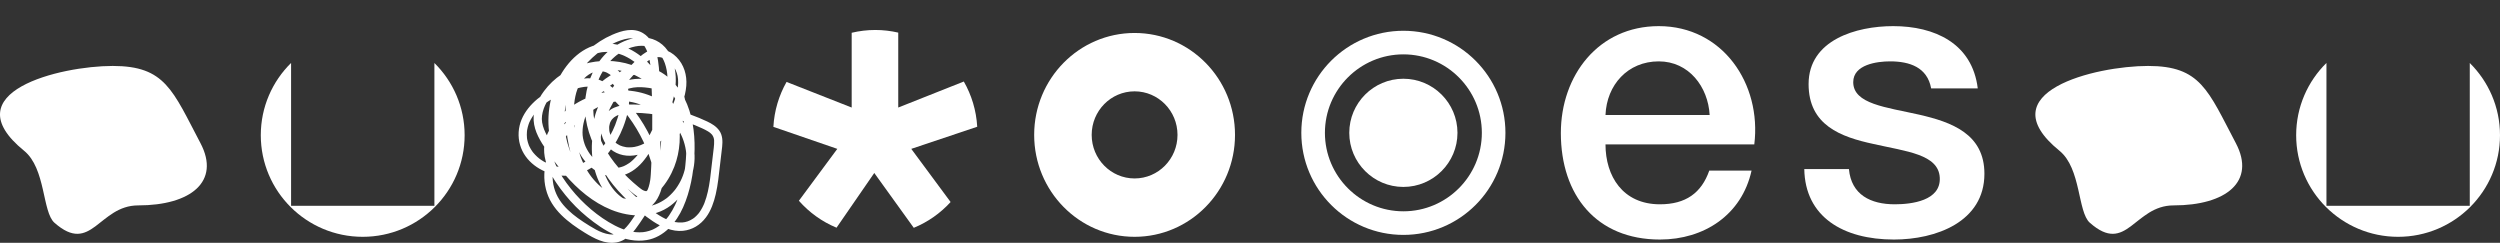 <svg xmlns="http://www.w3.org/2000/svg" width="834" height="81" viewBox="0 0 834 81" fill="none"><rect x="0" y="0" width="834" height="81" fill="#333333" stroke="none"/><path d="M535.594 48.167C535.594 58.749 541.342 68.154 553.751 68.154C562.372 68.154 567.597 64.366 570.212 56.919H584.318C581.054 71.681 568.513 79.91 553.751 79.91C532.589 79.91 520.7 65.151 520.7 44.378C520.7 25.176 533.241 8.717 553.36 8.717C574.652 8.717 587.716 27.919 585.234 48.167H535.594ZM570.341 38.37C569.819 28.965 563.417 20.473 553.36 20.473C543.04 20.473 535.985 28.311 535.594 38.37H570.341Z" fill="white"></path><path d="M616.802 56.398C617.585 65.019 624.117 68.154 632.084 68.154C637.704 68.154 647.5 66.978 647.109 59.271C646.715 51.433 635.873 50.52 625.031 48.038C614.058 45.685 603.345 41.768 603.345 28.05C603.345 13.288 619.284 8.717 631.562 8.717C645.41 8.717 657.951 14.465 659.779 29.487H644.234C642.929 22.431 637.05 20.472 630.517 20.472C626.208 20.472 618.238 21.517 618.238 27.396C618.238 34.712 629.212 35.757 640.185 38.239C651.027 40.722 662 44.64 662 57.964C662 74.033 645.802 79.91 631.824 79.91C614.841 79.91 602.171 72.335 601.909 56.398H616.802Z" fill="white"></path><path d="M468.169 10.266C449.366 10.266 434.121 25.511 434.121 44.314C434.121 63.117 449.366 78.363 468.169 78.363C486.972 78.363 502.212 63.117 502.212 44.314C502.212 25.511 486.972 10.266 468.169 10.266ZM468.172 70.492C453.735 70.492 441.993 58.751 441.993 44.314C441.993 29.878 453.735 18.136 468.172 18.136C482.603 18.136 494.344 29.878 494.344 44.314C494.344 58.751 482.603 70.492 468.172 70.492Z" fill="white"></path><path d="M486.214 44.313C486.214 54.268 478.109 62.361 468.166 62.361C458.212 62.361 450.118 54.268 450.118 44.313C450.118 34.359 458.212 26.266 468.166 26.266C478.109 26.266 486.214 34.359 486.214 44.313Z" fill="white"></path><path d="M46.114 68.519C32.962 68.519 30.499 85.196 18.171 74.314C14.062 70.687 15.31 56.203 8.028 50.288C-16.057 30.719 20.066 22 37.601 22C55.138 22 57.572 30.117 66.875 47.753C73.624 60.549 63.65 68.519 46.114 68.519Z" fill="white"></path><path d="M203.941 24.956C198.559 28.292 193.778 33.429 192.149 39.751C191.358 42.823 191.346 46.113 192.471 49.101C193.593 52.083 195.531 54.666 198.094 56.522C200.572 58.317 203.614 59.171 206.637 58.719C209.675 58.264 212.346 56.37 214.33 54.064C216.379 51.683 217.888 48.898 219.288 46.091C221.019 42.623 222.709 39.102 223.91 35.402C225.073 31.816 225.762 27.961 225.298 24.186C224.877 20.763 223.639 17.171 220.951 14.894C215.594 10.354 207.764 12.839 203.01 17.045C198.609 20.938 196.074 26.669 195.332 32.472C194.522 38.809 196.243 45.198 199.307 50.706C200.93 53.623 202.942 56.324 205.171 58.79C206.273 60.008 207.436 61.171 208.647 62.277C209.912 63.433 211.224 64.635 212.654 65.577C213.968 66.443 215.678 66.902 217.191 66.302C218.399 65.823 219.325 64.884 219.899 63.709C221.07 61.31 221.182 58.375 220.576 55.8C219.005 49.129 215.959 42.744 211.871 37.291C209.796 34.523 207.481 31.895 204.849 29.659C203.426 28.449 201.906 27.4 200.159 26.735C198.288 26.024 196.281 25.984 194.324 26.262C191.08 26.724 187.858 27.936 184.926 29.394C182.264 30.717 179.722 32.416 177.621 34.55C175.62 36.583 173.988 39.103 173.336 41.926C172.677 44.779 172.986 47.756 174.279 50.377C176.749 55.382 182.364 58.319 187.724 58.609C193.777 58.936 199.411 55.416 203.125 50.777C205.143 48.257 206.704 45.446 207.88 42.43C209.2 39.046 210.146 35.26 209.825 31.6C209.517 28.093 208.029 24.849 205.232 22.695C202.523 20.609 199.02 20.441 196 21.91C192.887 23.425 190.778 26.423 189.729 29.689C188.609 33.177 188.581 36.989 188.754 40.618C189.101 47.891 190.862 55.261 195.406 61.049C197.365 63.544 199.848 65.694 202.65 67.153C205.567 68.672 208.971 69.602 212.257 69.143C213.996 68.901 215.657 68.177 216.905 66.9C218.017 65.761 218.732 64.284 219.166 62.756C219.6 61.227 219.769 59.619 219.873 58.036C220.004 56.057 220.08 54.073 220.152 52.091C220.455 43.861 220.431 35.62 220.079 27.393C219.942 24.195 219.859 20.941 219.007 17.837C218.276 15.178 216.924 12.497 214.505 11.05C211.234 9.093 207.422 10.218 204.179 11.624C201.377 12.84 198.799 14.523 196.483 16.529C191.861 20.534 188.384 25.953 186.669 31.872C184.918 37.919 185.172 44.454 187.234 50.389C189.335 56.434 193.134 61.778 198.205 65.61C200.873 67.626 204 69.32 207.324 69.818C209.11 70.085 210.96 70.061 212.682 69.449C214.409 68.835 215.895 67.743 217.137 66.39C219.427 63.895 221.271 60.822 222.629 57.714C223.995 54.59 224.936 51.253 225.001 47.816C225.062 44.531 224.245 41.17 222.419 38.431C220.756 35.937 218.386 33.972 215.684 32.737C212.927 31.477 209.905 30.843 206.878 30.953C203.67 31.07 200.546 32.023 197.705 33.517C191.923 36.556 187.159 41.921 184.307 47.82C182.772 50.996 181.729 54.443 181.591 57.995C181.458 61.442 182.3 64.89 184.109 67.82C185.871 70.675 188.353 72.945 191.017 74.913C192.327 75.881 193.692 76.77 195.075 77.627C196.673 78.616 198.308 79.541 200.066 80.209C201.848 80.888 203.749 81.19 205.638 80.875C207.408 80.581 208.984 79.603 210.274 78.37C211.532 77.168 212.542 75.71 213.526 74.278C214.547 72.793 215.522 71.276 216.45 69.73C220.192 63.498 223.184 56.784 225.348 49.823C226.422 46.371 227.289 42.852 227.939 39.292C228.266 37.499 228.732 35.573 228.579 33.742C228.417 31.808 227.529 30.222 225.928 29.151C224.625 28.279 223.053 27.877 221.551 27.524C219.58 27.061 217.602 26.631 215.588 26.408C212.238 26.036 208.801 26.47 205.87 28.241C201.054 31.151 198.43 36.676 197.774 42.167C197.024 48.445 199.401 54.575 202.985 59.6C204.968 62.379 207.275 64.893 209.753 67.222C212.273 69.591 214.924 71.922 217.81 73.821C220.731 75.742 224.255 77.353 227.817 77.001C230.966 76.691 233.609 75.057 235.505 72.523C237.183 70.281 238.138 67.51 238.769 64.794C239.521 61.558 239.817 58.228 240.207 54.932C240.443 52.931 240.702 50.931 240.913 48.927C241.104 47.115 241.058 45.128 239.968 43.588C238.949 42.15 237.47 41.264 235.915 40.529C234.156 39.697 232.356 38.947 230.527 38.289C226.976 37.013 223.303 36.089 219.576 35.535C217.65 35.249 215.715 35.042 213.77 34.942C212.075 34.855 210.355 34.798 208.664 34.986C207.001 35.17 205.332 35.545 203.89 36.445C202.53 37.294 201.51 38.512 200.93 40.019C199.944 42.586 200.539 45.716 202.054 47.946C203.9 50.664 206.98 52.026 210.201 51.959C213.657 51.888 216.904 50.352 219.449 48.033C222.007 45.702 223.852 42.653 225.384 39.563C227.091 36.118 228.644 32.48 228.948 28.593C229.224 25.068 228.195 21.571 225.692 19.049C223.396 16.736 219.994 15.509 216.869 16.753C215.14 17.442 213.712 18.643 212.384 19.936C211.155 21.133 209.967 22.375 208.825 23.656C206.505 26.261 204.361 29.056 202.569 32.062C199.15 37.8 197.052 44.413 197.487 51.168C197.898 57.55 200.493 64.193 205.721 68.054C208.268 69.935 211.791 71.15 214.896 70.082C218.103 68.98 219.824 65.996 220.711 62.852C221.146 61.312 221.412 59.728 221.7 58.154C222.045 56.268 222.376 54.379 222.66 52.482C223.236 48.649 223.655 44.776 223.578 40.893C223.503 37.091 222.963 33.245 221.684 29.659C220.635 26.718 219.008 24.034 216.947 21.712C213.074 17.348 207.297 14.078 201.364 14.563C194.547 15.122 189.315 20.405 186.304 26.308C183.15 32.491 182.16 39.733 183.586 46.547C184.898 52.817 188.396 58.616 193.177 62.783C195.665 64.953 198.459 66.688 201.51 67.912C205.023 69.322 208.988 69.862 212.618 68.568C218.419 66.5 222.726 61.314 224.941 55.638C226.949 50.489 227.27 44.67 226.07 39.285C224.876 33.933 222.02 28.879 217.73 25.48C213.428 22.073 208.061 20.37 202.626 20.317C197.295 20.266 191.858 21.773 187.396 24.763C185.118 26.29 183.129 28.171 181.486 30.383C179.426 33.157 177.794 36.646 178.025 40.198C178.27 43.952 180.318 47.171 182.362 50.183C184.243 52.954 186.241 55.653 188.422 58.188C192.708 63.172 197.819 67.523 203.923 69.991C210.301 72.57 218.06 72.877 223.78 68.542C228.571 64.912 231.51 59.061 231.708 53.001C231.909 46.81 228.946 40.829 224.503 36.702C219.685 32.226 213.325 29.945 206.81 30.156C199.969 30.378 193.127 33.083 187.939 37.616C185.437 39.801 183.325 42.543 182.21 45.721C180.985 49.213 181.457 52.822 182.898 56.161C184.303 59.413 186.441 62.391 188.653 65.121C190.806 67.778 193.227 70.211 195.866 72.369C201.345 76.852 208.404 81.329 215.753 80.084C221.53 79.105 225.597 74.31 227.895 69.137C230.281 63.765 231.341 57.825 231.645 51.967C231.945 46.205 231.417 40.178 229.225 34.806C227.095 29.588 223.217 24.718 217.803 22.842C213.216 21.253 207.01 21.932 204.563 26.743C204.221 27.415 204.392 28.263 205.058 28.659C205.676 29.026 206.603 28.831 206.946 28.157C207.075 27.903 207.214 27.656 207.372 27.42C207.415 27.355 207.62 27.079 207.541 27.177C207.434 27.312 207.591 27.121 207.618 27.091C207.669 27.033 207.719 26.973 207.771 26.916C207.954 26.716 208.149 26.533 208.352 26.354C208.603 26.133 208.281 26.387 208.477 26.252C208.619 26.154 208.758 26.054 208.905 25.963C209.133 25.82 209.368 25.69 209.611 25.573C209.676 25.54 210.036 25.392 209.758 25.501C209.903 25.443 210.049 25.387 210.197 25.336C210.743 25.149 211.306 25.018 211.876 24.931C212.038 24.907 211.829 24.938 211.81 24.94C211.891 24.931 211.972 24.922 212.052 24.914C212.195 24.9 212.338 24.889 212.48 24.881C212.79 24.862 213.099 24.857 213.409 24.863C213.701 24.869 213.993 24.885 214.285 24.912C214.431 24.925 214.577 24.942 214.723 24.959C214.943 24.986 214.513 24.925 214.732 24.962C214.836 24.98 214.94 24.995 215.044 25.014C215.648 25.122 216.245 25.272 216.829 25.462C217.11 25.554 217.387 25.656 217.662 25.764C217.721 25.787 217.779 25.811 217.837 25.836C217.785 25.814 217.611 25.731 217.854 25.846C218.005 25.917 218.158 25.986 218.307 26.062C218.859 26.338 219.384 26.661 219.893 27.011C220.15 27.187 220.402 27.371 220.651 27.56C220.777 27.655 220.657 27.562 220.634 27.544C220.704 27.599 220.772 27.655 220.841 27.71C220.977 27.821 221.112 27.935 221.245 28.049C222.215 28.886 223.095 29.825 223.883 30.839C223.981 30.964 223.88 30.834 223.864 30.813C223.916 30.882 223.967 30.952 224.019 31.022C224.108 31.144 224.195 31.267 224.282 31.392C224.468 31.658 224.647 31.929 224.821 32.205C225.157 32.738 225.471 33.287 225.762 33.848C226.055 34.414 226.325 34.992 226.575 35.578C226.482 35.361 226.639 35.737 226.663 35.797C226.721 35.941 226.777 36.086 226.832 36.232C226.958 36.566 227.078 36.903 227.192 37.241C227.61 38.489 227.943 39.766 228.205 41.056C228.338 41.712 228.453 42.373 228.55 43.036C228.574 43.197 228.597 43.358 228.619 43.52C228.586 43.273 228.641 43.706 228.649 43.772C228.69 44.12 228.727 44.469 228.76 44.819C229.018 47.569 229.015 50.343 228.816 53.098C228.766 53.777 228.705 54.456 228.632 55.133C228.597 55.458 228.56 55.783 228.519 56.107C228.508 56.2 228.496 56.292 228.484 56.384C228.492 56.322 228.518 56.14 228.478 56.426C228.453 56.609 228.427 56.793 228.401 56.976C228.209 58.289 227.976 59.596 227.686 60.89C227.39 62.21 227.037 63.516 226.618 64.801C226.4 65.466 226.165 66.125 225.909 66.776C225.849 66.927 225.789 67.078 225.727 67.228C225.666 67.378 225.721 67.242 225.733 67.215C225.696 67.3 225.66 67.385 225.624 67.47C225.486 67.787 225.343 68.101 225.195 68.413C224.634 69.593 223.992 70.737 223.249 71.81C223.162 71.937 223.073 72.063 222.982 72.187C222.931 72.258 222.878 72.329 222.826 72.399C222.842 72.378 222.94 72.251 222.844 72.377C222.644 72.635 222.439 72.887 222.226 73.133C221.806 73.62 221.36 74.083 220.886 74.515C220.667 74.715 220.441 74.906 220.212 75.093C220.202 75.101 220.037 75.229 220.153 75.14C220.28 75.043 220.069 75.202 220.041 75.222C219.905 75.321 219.768 75.42 219.629 75.515C219.124 75.861 218.596 76.171 218.048 76.44C217.915 76.506 217.78 76.567 217.644 76.629C217.444 76.721 217.827 76.557 217.621 76.639C217.562 76.663 217.503 76.687 217.443 76.711C217.141 76.829 216.836 76.935 216.526 77.029C215.86 77.231 215.156 77.386 214.534 77.448C211.263 77.77 208.067 76.758 205.147 75.256C202.291 73.787 199.586 71.894 197.183 69.862C194.726 67.784 192.467 65.465 190.449 62.948C188.501 60.52 186.538 57.706 185.281 54.747C184.055 51.859 183.895 49 185.002 46.109C185.089 45.883 185.045 45.985 185.123 45.811C185.196 45.648 185.27 45.486 185.348 45.326C185.516 44.981 185.696 44.642 185.889 44.311C186.221 43.738 186.708 43.013 187.023 42.605C187.97 41.383 189.069 40.281 190.247 39.29C194.829 35.44 201.085 33.088 207.052 32.95C210.111 32.88 212.968 33.325 215.863 34.451C216.02 34.512 216.176 34.575 216.331 34.639C216.553 34.731 216.18 34.572 216.399 34.668C216.465 34.697 216.531 34.726 216.597 34.756C216.926 34.904 217.251 35.06 217.573 35.224C218.195 35.54 218.803 35.886 219.394 36.258C220.658 37.055 221.541 37.737 222.605 38.731C224.675 40.667 226.2 42.718 227.401 45.348C227.565 45.707 227.611 45.818 227.71 46.073C227.841 46.408 227.963 46.747 228.075 47.089C228.292 47.752 228.475 48.427 228.619 49.111C228.689 49.442 228.75 49.776 228.802 50.11C228.817 50.204 228.831 50.298 228.844 50.392C228.84 50.363 228.819 50.198 228.838 50.365C228.86 50.549 228.879 50.733 228.894 50.918C228.953 51.61 228.971 52.306 228.948 53.001C228.867 55.477 228.159 58.169 227.038 60.377C226.735 60.974 226.401 61.555 226.038 62.116C225.864 62.387 225.682 62.652 225.494 62.913C225.457 62.964 225.22 63.281 225.339 63.126C225.228 63.271 225.113 63.414 224.997 63.555C224.577 64.066 224.129 64.554 223.654 65.014C223.426 65.235 223.192 65.45 222.952 65.658C222.832 65.762 222.711 65.864 222.588 65.965C222.518 66.022 222.448 66.08 222.377 66.135C222.492 66.045 222.394 66.121 222.333 66.165C219.922 67.928 217.452 68.878 214.419 69.064C211.093 69.267 207.818 68.559 204.728 67.32C204.166 67.094 203.543 66.811 202.89 66.485C202.227 66.155 201.577 65.8 200.939 65.422C199.678 64.677 198.368 63.777 197.27 62.921C194.956 61.12 192.721 58.894 190.737 56.628C188.704 54.306 186.984 52.021 185.235 49.486C183.406 46.835 181.402 44.072 180.856 40.849C180.602 39.356 180.854 37.771 181.381 36.266C181.869 34.869 182.661 33.501 183.533 32.26C183.619 32.139 183.706 32.019 183.793 31.899C183.814 31.87 183.973 31.658 183.876 31.786C183.787 31.903 183.915 31.736 183.922 31.726C184.119 31.478 184.317 31.231 184.522 30.991C184.918 30.527 185.333 30.08 185.766 29.653C186.213 29.211 186.679 28.789 187.161 28.388C187.273 28.295 187.387 28.203 187.501 28.111C187.624 28.012 187.487 28.12 187.468 28.135C187.534 28.084 187.6 28.033 187.667 27.983C187.916 27.793 188.17 27.608 188.427 27.429C189.44 26.722 190.508 26.097 191.616 25.555C191.879 25.426 192.145 25.301 192.413 25.182C192.484 25.15 192.758 25.033 192.545 25.122C192.719 25.049 192.894 24.978 193.069 24.908C193.636 24.683 194.21 24.479 194.79 24.295C195.954 23.927 197.143 23.64 198.345 23.437C198.491 23.412 198.636 23.389 198.781 23.367C198.863 23.355 199.24 23.304 198.978 23.337C199.311 23.295 199.646 23.257 199.981 23.227C200.588 23.171 201.198 23.136 201.807 23.123C203.023 23.097 204.241 23.154 205.449 23.301C205.532 23.311 205.906 23.364 205.642 23.325C205.787 23.346 205.932 23.368 206.076 23.391C206.386 23.441 206.694 23.497 207.001 23.559C207.615 23.683 208.224 23.83 208.826 24.001C209.407 24.166 209.982 24.354 210.548 24.564C210.822 24.666 211.092 24.774 211.362 24.884C211.51 24.945 211.342 24.874 211.32 24.865C211.397 24.898 211.473 24.932 211.549 24.966C211.701 25.034 211.853 25.103 212.003 25.174C213.098 25.693 214.152 26.302 215.145 27C215.386 27.17 215.623 27.345 215.858 27.524C216.072 27.686 215.922 27.575 215.878 27.539C215.927 27.579 215.977 27.619 216.026 27.659C216.173 27.78 216.32 27.902 216.465 28.026C216.939 28.434 217.393 28.864 217.829 29.313C218.261 29.76 218.674 30.227 219.066 30.711C219.16 30.827 219.253 30.945 219.345 31.063C219.443 31.188 219.34 31.055 219.325 31.034C219.376 31.103 219.427 31.172 219.478 31.241C219.668 31.499 219.852 31.762 220.031 32.029C220.734 33.078 221.348 34.188 221.873 35.339C221.935 35.476 221.996 35.614 222.056 35.752C222.082 35.811 222.107 35.87 222.132 35.929C222.11 35.876 222.04 35.698 222.141 35.953C222.261 36.252 222.378 36.553 222.488 36.857C222.701 37.446 222.892 38.042 223.061 38.645C223.23 39.249 223.378 39.86 223.504 40.474C223.565 40.772 223.621 41.071 223.672 41.37C223.698 41.52 223.722 41.669 223.745 41.82C223.755 41.887 223.822 42.37 223.786 42.093C223.951 43.365 224.024 44.65 224.009 45.933C224.002 46.563 223.973 47.194 223.922 47.823C223.898 48.126 223.868 48.429 223.834 48.731C223.824 48.818 223.813 48.904 223.803 48.99C223.801 49.007 223.772 49.221 223.794 49.062C223.817 48.889 223.78 49.16 223.774 49.199C223.761 49.284 223.748 49.37 223.735 49.456C223.539 50.718 223.253 51.966 222.876 53.185C222.691 53.782 222.485 54.372 222.256 54.953C222.23 55.021 222.078 55.392 222.177 55.156C222.119 55.295 222.059 55.432 221.998 55.57C221.868 55.864 221.732 56.156 221.589 56.445C221.041 57.56 220.404 58.632 219.681 59.641C219.581 59.78 219.48 59.918 219.377 60.055C219.511 59.878 219.322 60.124 219.279 60.179C219.066 60.448 218.847 60.713 218.621 60.971C218.21 61.442 217.778 61.895 217.327 62.327C216.217 63.389 215.079 64.262 213.726 65.017C212.427 65.742 210.976 66.294 209.471 66.452C207.767 66.632 206.123 66.426 204.483 65.973C201.565 65.168 198.836 63.68 196.416 61.856C195.985 61.531 195.42 61.065 194.904 60.605C194.345 60.108 193.805 59.588 193.286 59.047C192.784 58.525 192.301 57.984 191.839 57.425C191.354 56.839 191.091 56.496 190.644 55.858C189.811 54.67 189.065 53.418 188.418 52.115C187.755 50.778 187.311 49.668 186.86 48.19C185.038 42.228 185.382 35.831 187.658 29.991C188.175 28.666 188.923 27.179 189.72 25.873C190.54 24.53 191.34 23.434 192.384 22.289C194.371 20.109 196.734 18.404 199.544 17.681C199.85 17.602 200.159 17.535 200.47 17.479C200.558 17.463 200.647 17.449 200.735 17.434C200.746 17.432 200.965 17.399 200.817 17.42C200.655 17.443 200.93 17.407 200.966 17.403C201.054 17.393 201.143 17.384 201.232 17.376C201.872 17.317 202.516 17.304 203.158 17.337C203.468 17.353 203.777 17.382 204.085 17.415C204.364 17.444 204.174 17.425 204.114 17.416C204.202 17.429 204.29 17.442 204.378 17.457C204.553 17.485 204.728 17.517 204.903 17.552C205.54 17.679 206.168 17.847 206.785 18.051C207.085 18.15 207.383 18.258 207.678 18.374C207.733 18.396 208.124 18.556 207.916 18.467C208.084 18.539 208.25 18.615 208.416 18.693C209.021 18.977 209.611 19.294 210.184 19.64C210.764 19.991 211.326 20.37 211.871 20.776C212.213 21.032 212.185 21.01 212.536 21.303C212.81 21.531 213.078 21.766 213.34 22.007C213.849 22.475 214.338 22.966 214.804 23.479C215.03 23.727 215.25 23.979 215.465 24.237C215.572 24.366 215.678 24.496 215.783 24.627C215.843 24.702 215.902 24.778 215.961 24.853C215.993 24.893 216.095 25.028 216.007 24.913C216.854 26.039 217.598 27.247 218.221 28.514C218.368 28.813 218.507 29.114 218.64 29.419C218.669 29.484 218.697 29.549 218.725 29.615C218.7 29.558 218.645 29.412 218.748 29.675C218.817 29.851 218.886 30.026 218.951 30.204C219.246 31.006 219.499 31.824 219.72 32.65C220.168 34.321 220.473 36.025 220.637 37.715C221.326 44.819 220.064 51.906 218.772 58.859C218.506 60.287 218.216 61.717 217.744 63.092C217.366 64.193 216.747 65.412 215.928 66.237C215.814 66.352 215.696 66.462 215.574 66.567C215.522 66.613 215.47 66.659 215.415 66.702C215.569 66.579 215.384 66.721 215.361 66.736C215.058 66.937 214.757 67.126 214.428 67.281C214.213 67.382 214.584 67.225 214.362 67.308C214.296 67.333 214.23 67.359 214.162 67.382C214.007 67.435 213.848 67.482 213.689 67.523C213.529 67.563 213.369 67.596 213.208 67.625C213.17 67.632 212.939 67.654 213.157 67.633C213.063 67.642 212.97 67.651 212.876 67.657C212.546 67.677 212.215 67.674 211.885 67.649C211.79 67.642 211.695 67.633 211.6 67.623C211.663 67.63 211.826 67.663 211.539 67.614C211.349 67.58 211.158 67.544 210.969 67.499C210.292 67.341 209.623 67.098 209.131 66.86C206.552 65.611 204.659 63.53 203.221 61.117C202.856 60.503 202.522 59.869 202.221 59.22C201.934 58.602 201.754 58.154 201.5 57.419C201.029 56.049 200.685 54.634 200.461 53.201C200.452 53.139 200.383 52.658 200.405 52.825C200.385 52.676 200.368 52.525 200.351 52.375C200.307 51.974 200.273 51.571 200.246 51.168C200.199 50.435 200.181 49.701 200.192 48.967C200.202 48.232 200.242 47.498 200.309 46.766C200.326 46.59 200.344 46.413 200.363 46.237C200.37 46.179 200.419 45.76 200.397 45.931C200.446 45.555 200.506 45.18 200.572 44.807C201.115 41.723 202.152 38.81 203.521 36.083C204.946 33.243 206.743 30.532 208.679 28.116C210.696 25.598 212.9 23.13 215.317 21C215.888 20.496 216.431 20.085 217.12 19.704C217.456 19.517 217.654 19.423 217.988 19.311C218.163 19.252 218.341 19.199 218.52 19.156C218.612 19.134 218.704 19.117 218.797 19.097C218.88 19.078 218.996 19.064 218.844 19.083C219.162 19.044 219.485 19.036 219.805 19.052C219.871 19.056 220.251 19.093 220.163 19.081C220.003 19.057 220.282 19.104 220.316 19.111C220.427 19.133 220.538 19.157 220.648 19.185C220.958 19.263 221.264 19.363 221.559 19.486C221.376 19.41 221.684 19.548 221.735 19.573C221.922 19.667 222.106 19.768 222.286 19.876C223.333 20.506 224.279 21.481 224.926 22.526C225.665 23.72 226.083 24.956 226.196 26.436C226.457 29.855 225.3 33.194 223.893 36.278C222.575 39.165 221.051 42.132 219.029 44.474C217.018 46.803 214.634 48.452 211.652 49.016C211.232 49.095 211.232 49.095 210.807 49.128C210.429 49.158 210.05 49.167 209.672 49.156C209.496 49.15 209.32 49.14 209.145 49.126C209.046 49.117 208.945 49.107 208.846 49.095C208.879 49.099 209.003 49.119 208.841 49.094C208.47 49.036 208.104 48.954 207.744 48.849C207.026 48.64 206.598 48.454 205.949 48.031C205.829 47.952 205.712 47.868 205.596 47.783C205.469 47.688 205.615 47.796 205.633 47.811C205.569 47.758 205.506 47.705 205.445 47.65C205.213 47.444 204.995 47.223 204.791 46.989C204.695 46.88 204.602 46.769 204.514 46.653C204.663 46.849 204.443 46.542 204.402 46.481C204.228 46.221 204.07 45.95 203.927 45.672C203.86 45.542 203.8 45.409 203.738 45.277C203.644 45.079 203.81 45.469 203.731 45.265C203.708 45.207 203.685 45.148 203.664 45.09C203.556 44.797 203.465 44.499 203.391 44.196C203.356 44.055 203.325 43.913 203.298 43.771C203.283 43.69 203.27 43.609 203.256 43.527C203.26 43.547 203.282 43.76 203.264 43.594C203.23 43.29 203.211 42.985 203.214 42.678C203.215 42.517 203.222 42.355 203.234 42.194C203.243 42.084 203.279 41.836 203.239 42.087C203.29 41.772 203.357 41.461 203.453 41.156C203.471 41.096 203.598 40.738 203.545 40.876C203.492 41.011 203.649 40.655 203.672 40.609C203.735 40.485 203.803 40.363 203.876 40.244C203.907 40.193 203.939 40.142 203.972 40.092C203.99 40.064 204.18 39.798 204.074 39.938C203.981 40.062 204.105 39.902 204.117 39.889C204.172 39.828 204.223 39.764 204.278 39.704C204.39 39.582 204.508 39.465 204.629 39.353C204.669 39.317 204.996 39.047 204.86 39.15C205.015 39.033 205.179 38.926 205.344 38.825C205.49 38.736 205.638 38.654 205.789 38.577C205.84 38.551 206.201 38.382 206.057 38.443C206.396 38.299 206.751 38.188 207.106 38.091C207.444 37.999 207.786 37.925 208.13 37.864C208.188 37.854 208.594 37.793 208.438 37.813C208.638 37.787 208.841 37.767 209.043 37.749C212.332 37.459 215.785 37.771 219.023 38.263C222.538 38.797 226.004 39.66 229.363 40.837C231.002 41.411 232.615 42.059 234.191 42.792C234.886 43.115 235.58 43.446 236.232 43.853C236.384 43.948 236.533 44.046 236.679 44.15C236.864 44.281 236.805 44.23 236.939 44.35C237.07 44.467 237.199 44.585 237.322 44.711C237.374 44.765 237.423 44.822 237.475 44.875C237.775 45.188 237.44 44.804 237.585 45.002C237.986 45.549 238.205 46.227 238.23 46.803C238.266 47.659 238.205 48.5 238.107 49.35C237.888 51.244 237.659 53.137 237.435 55.031C237.323 55.982 237.211 56.934 237.098 57.886C237.048 58.312 236.998 58.739 236.947 59.166C236.928 59.32 236.909 59.475 236.889 59.629C236.878 59.718 236.867 59.806 236.855 59.895C236.875 59.745 236.866 59.816 236.851 59.923C236.663 61.263 236.44 62.597 236.14 63.915C235.846 65.201 235.483 66.474 235.005 67.703C234.981 67.762 234.829 68.136 234.919 67.923C234.859 68.065 234.797 68.206 234.733 68.346C234.598 68.644 234.456 68.938 234.304 69.226C234.008 69.791 233.678 70.339 233.308 70.857C233.272 70.908 233.234 70.959 233.198 71.009C233.07 71.186 233.322 70.855 233.186 71.024C233.095 71.137 233.005 71.25 232.911 71.361C232.71 71.596 232.5 71.822 232.28 72.038C232.075 72.24 231.861 72.43 231.641 72.614C231.52 72.715 231.661 72.6 231.679 72.586C231.614 72.636 231.548 72.685 231.482 72.733C231.349 72.83 231.213 72.924 231.074 73.013C229.974 73.723 228.868 74.129 227.578 74.221C224.469 74.446 221.532 72.975 218.913 71.209C216.299 69.447 213.897 67.312 211.586 65.13C209.354 63.023 207.145 60.665 205.414 58.251C203.619 55.745 202.155 53.055 201.267 50.192C201.054 49.506 200.867 48.81 200.723 48.106C200.662 47.809 200.609 47.512 200.563 47.213C200.55 47.132 200.5 46.735 200.532 47.005C200.512 46.833 200.492 46.66 200.476 46.487C200.353 45.204 200.359 43.908 200.484 42.625C200.499 42.472 200.517 42.32 200.533 42.167C200.535 42.152 200.563 41.937 200.542 42.093C200.519 42.264 200.557 41.992 200.563 41.953C200.612 41.629 200.667 41.306 200.73 40.983C200.853 40.363 201.003 39.748 201.183 39.142C201.361 38.539 201.57 37.948 201.801 37.364C201.817 37.322 201.906 37.118 201.81 37.341C201.835 37.282 201.86 37.223 201.887 37.164C201.948 37.027 202.009 36.891 202.072 36.755C202.216 36.446 202.369 36.141 202.531 35.841C202.821 35.302 203.139 34.779 203.484 34.275C203.567 34.154 203.651 34.035 203.737 33.916C203.774 33.866 203.811 33.815 203.848 33.765C203.977 33.59 203.725 33.92 203.86 33.751C204.053 33.508 204.25 33.267 204.456 33.035C204.851 32.589 205.273 32.168 205.72 31.776C205.828 31.682 205.938 31.592 206.047 31.499C206.084 31.468 206.252 31.335 206.054 31.489C206.103 31.451 206.151 31.415 206.2 31.378C206.446 31.196 206.695 31.019 206.952 30.853C207.468 30.52 208.008 30.234 208.565 29.976C208.803 29.865 208.445 30.016 208.691 29.924C208.846 29.866 208.999 29.804 209.156 29.749C209.452 29.644 209.752 29.552 210.056 29.471C211.708 29.033 213.425 29.007 215.118 29.161C216.918 29.325 218.691 29.729 220.449 30.139C221.17 30.306 221.892 30.473 222.6 30.692C222.921 30.792 223.241 30.902 223.553 31.03C223.701 31.091 223.581 31.043 223.552 31.03C223.638 31.069 223.724 31.109 223.809 31.151C223.976 31.234 224.141 31.323 224.301 31.42C224.439 31.503 224.574 31.592 224.705 31.687C224.833 31.78 224.72 31.697 224.697 31.678C224.767 31.736 224.835 31.797 224.902 31.859C225.018 31.968 225.127 32.084 225.232 32.204C225.335 32.322 225.247 32.216 225.229 32.19C225.298 32.283 225.36 32.383 225.419 32.482C225.778 33.088 225.85 33.695 225.842 34.429C225.824 36.036 225.446 37.688 225.133 39.321C224.491 42.675 223.655 45.99 222.636 49.246C220.618 55.688 217.89 61.828 214.469 67.642C213.598 69.121 212.685 70.574 211.731 71.999C210.842 73.326 210.02 74.564 208.988 75.704C207.991 76.805 206.934 77.665 205.567 78.032C204.083 78.431 202.548 78.141 201.047 77.6C199.507 77.045 198.066 76.193 196.667 75.331C195.35 74.52 194.048 73.68 192.792 72.774C190.518 71.132 188.176 69.032 186.656 66.666C185 64.09 184.264 61.288 184.343 58.237C184.419 55.268 185.304 52.159 186.582 49.459C187.923 46.623 189.642 44.094 191.668 41.842C193.711 39.57 195.865 37.744 198.493 36.264C199.821 35.517 200.919 35.027 202.351 34.574C203.076 34.345 203.814 34.154 204.56 34.01C204.718 33.979 204.877 33.95 205.037 33.924C205.102 33.913 205.512 33.855 205.287 33.884C205.631 33.84 205.977 33.806 206.323 33.783C206.994 33.737 207.667 33.73 208.339 33.76C208.664 33.774 208.988 33.798 209.312 33.829C209.473 33.845 209.635 33.864 209.796 33.884C210.031 33.913 209.61 33.855 209.844 33.891C209.936 33.904 210.027 33.918 210.119 33.934C211.467 34.155 212.786 34.53 214.051 35.048C214.053 35.049 214.262 35.139 214.141 35.086C214.005 35.026 214.264 35.143 214.291 35.155C214.438 35.222 214.583 35.291 214.727 35.362C215.036 35.514 215.34 35.675 215.638 35.846C216.213 36.175 216.763 36.543 217.295 36.939C217.321 36.957 217.501 37.1 217.34 36.971C217.393 37.014 217.446 37.057 217.499 37.1C217.622 37.201 217.743 37.304 217.863 37.41C218.119 37.635 218.368 37.869 218.607 38.112C218.831 38.339 219.048 38.574 219.256 38.816C219.36 38.937 219.46 39.061 219.562 39.185C219.736 39.396 219.636 39.276 219.599 39.227C219.654 39.299 219.708 39.374 219.762 39.448C221.465 41.812 222.225 44.53 222.244 47.351C222.255 48.955 222.093 50.216 221.746 51.731C221.418 53.168 220.901 54.755 220.376 56.001C219.179 58.842 217.523 61.692 215.57 63.975C214.584 65.128 213.428 66.191 212.1 66.692C210.732 67.209 209.246 67.313 207.894 67.092C204.841 66.592 202.134 65.098 199.656 63.236C199.231 62.916 198.68 62.465 198.163 62.007C197.628 61.533 197.111 61.038 196.612 60.526C196.112 60.014 195.631 59.483 195.169 58.935C194.66 58.331 194.341 57.923 193.926 57.345C193.087 56.179 192.329 54.953 191.657 53.68C190.958 52.355 190.469 51.251 189.994 49.925C189.5 48.546 189.102 47.131 188.807 45.695C188.738 45.354 188.674 45.012 188.616 44.669C188.587 44.498 188.559 44.326 188.533 44.154C188.522 44.082 188.456 43.598 188.48 43.788C188.389 43.074 188.326 42.356 188.288 41.636C188.212 40.174 188.247 38.705 188.398 37.248C188.416 37.078 188.436 36.909 188.456 36.74C188.476 36.574 188.458 36.718 188.454 36.75C188.466 36.653 188.48 36.557 188.494 36.461C188.547 36.099 188.607 35.739 188.674 35.381C188.803 34.688 188.957 34 189.136 33.319C189.873 30.517 190.869 28.196 192.37 25.704C193.833 23.272 195.458 21.262 197.574 19.285C198.085 18.806 198.613 18.346 199.155 17.905C199.423 17.687 199.461 17.657 199.788 17.411C200.076 17.195 200.369 16.983 200.666 16.777C201.832 15.967 203.056 15.243 204.328 14.617C204.63 14.468 204.934 14.325 205.241 14.188C205.587 14.033 205.615 14.022 206.042 13.854C206.809 13.551 207.59 13.278 208.388 13.073C209.198 12.864 209.982 12.748 210.821 12.782C211.204 12.797 211.516 12.848 211.884 12.948C212.024 12.986 212.163 13.029 212.3 13.077C212.377 13.104 212.454 13.133 212.53 13.162C212.734 13.239 212.253 13.016 212.589 13.188C212.835 13.314 213.079 13.441 213.312 13.592C213.411 13.657 213.505 13.726 213.602 13.793C213.815 13.941 213.641 13.824 213.6 13.79C213.674 13.852 213.749 13.915 213.821 13.981C214.026 14.164 214.219 14.36 214.4 14.566C214.492 14.67 214.58 14.777 214.667 14.885C214.501 14.679 214.754 15.007 214.807 15.086C215.144 15.58 215.431 16.108 215.679 16.652C215.71 16.72 215.861 17.084 215.766 16.846C215.822 16.985 215.876 17.126 215.928 17.268C216.04 17.575 216.143 17.886 216.236 18.2C216.427 18.84 216.582 19.492 216.71 20.148C216.77 20.456 216.824 20.767 216.872 21.078C216.893 21.211 216.912 21.344 216.931 21.478C216.972 21.76 216.943 21.565 216.935 21.505C216.95 21.616 216.963 21.727 216.976 21.838C217.155 23.383 217.209 24.941 217.28 26.494C217.636 34.287 217.698 42.094 217.466 49.892C217.409 51.825 217.333 53.757 217.24 55.688C217.199 56.544 217.16 57.4 217.099 58.255C217.075 58.597 217.046 58.939 217.012 59.281C216.992 59.477 216.97 59.673 216.945 59.869C216.97 59.675 216.9 60.174 216.891 60.228C216.78 60.924 216.631 61.614 216.423 62.287C216.212 62.97 216.096 63.276 215.697 63.946C215.615 64.084 215.528 64.219 215.437 64.352C215.397 64.408 215.359 64.465 215.317 64.52C215.441 64.355 215.299 64.538 215.279 64.561C215.046 64.822 214.811 65.071 214.547 65.3C214.222 65.582 213.486 65.972 212.934 66.144C212.142 66.389 211.632 66.453 210.806 66.466C210.433 66.472 210.06 66.459 209.689 66.43C209.244 66.395 209.115 66.377 208.75 66.314C208.043 66.193 207.343 66.024 206.657 65.811C205.994 65.605 205.325 65.35 204.843 65.128C202.153 63.888 200.024 62.191 198.082 59.948C197.577 59.365 197.245 58.942 196.846 58.377C196.424 57.779 196.027 57.161 195.66 56.526C194.829 55.088 194.152 53.604 193.606 52.054C192.471 48.837 191.859 45.481 191.606 42.126C191.355 38.805 191.257 35.294 191.947 32.098C192.287 30.524 192.785 29.081 193.629 27.732C194.313 26.639 195.355 25.561 196.427 24.872C197.067 24.46 197.53 24.232 198.146 24.03C198.468 23.925 198.796 23.84 199.129 23.778C199.199 23.765 199.271 23.752 199.342 23.741C199.278 23.751 199.122 23.759 199.406 23.737C199.599 23.722 199.792 23.708 199.985 23.706C200.155 23.703 200.326 23.707 200.495 23.718C200.553 23.722 200.996 23.772 200.783 23.74C201.132 23.793 201.479 23.88 201.815 23.989C201.971 24.04 202.126 24.096 202.279 24.157C202.085 24.079 202.476 24.253 202.526 24.278C202.841 24.437 203.146 24.619 203.437 24.819C204.426 25.498 205.29 26.527 205.928 27.704C206.292 28.373 206.434 28.711 206.652 29.459C206.885 30.255 207.031 31.061 207.087 31.877C207.317 35.226 206.425 38.593 205.219 41.685C204.982 42.293 204.769 42.783 204.441 43.474C204.13 44.126 203.798 44.767 203.442 45.395C203.076 46.043 202.685 46.677 202.269 47.294C202.077 47.581 201.878 47.864 201.675 48.143C201.609 48.233 201.434 48.468 201.429 48.474C201.499 48.383 201.35 48.574 201.357 48.566C201.281 48.662 201.205 48.759 201.128 48.854C199.313 51.108 197.374 52.835 194.884 54.155C194.589 54.312 194.29 54.46 193.986 54.6C193.921 54.63 193.855 54.659 193.79 54.688C193.572 54.786 193.944 54.625 193.724 54.717C193.547 54.791 193.368 54.862 193.189 54.929C192.557 55.167 191.911 55.373 191.255 55.527C190.968 55.594 190.678 55.652 190.388 55.699C190.305 55.713 190.221 55.726 190.138 55.738C190.16 55.734 190.355 55.71 190.191 55.729C190.024 55.749 189.856 55.767 189.688 55.781C189.077 55.832 188.463 55.842 187.851 55.815C187.554 55.801 187.258 55.778 186.963 55.747C186.904 55.741 186.411 55.674 186.698 55.718C186.53 55.692 186.362 55.665 186.195 55.635C185.588 55.525 184.988 55.378 184.398 55.198C184.114 55.111 183.832 55.016 183.553 54.913C183.414 54.861 183.275 54.808 183.137 54.753C183.058 54.721 182.979 54.689 182.901 54.657C183.032 54.712 182.979 54.692 182.881 54.646C182.325 54.388 181.78 54.114 181.253 53.799C181.001 53.648 180.753 53.49 180.51 53.325C180.389 53.242 180.27 53.158 180.151 53.072C180.083 53.023 180.017 52.973 179.95 52.923C179.744 52.775 180.004 52.971 179.884 52.874C179.417 52.499 178.972 52.097 178.556 51.663C178.358 51.456 178.166 51.242 177.982 51.022C177.89 50.913 177.801 50.801 177.712 50.688C177.614 50.564 177.73 50.711 177.743 50.729C177.683 50.647 177.623 50.564 177.564 50.481C177.226 49.999 176.923 49.492 176.662 48.963C176.599 48.836 176.54 48.707 176.481 48.577C176.464 48.541 176.365 48.304 176.43 48.464C176.491 48.611 176.415 48.422 176.409 48.404C176.298 48.096 176.187 47.789 176.098 47.474C176.019 47.196 175.952 46.914 175.896 46.63C175.872 46.508 175.853 46.384 175.831 46.261C175.782 45.989 175.821 46.202 175.828 46.259C175.815 46.154 175.804 46.049 175.795 45.944C175.736 45.296 175.734 44.641 175.785 43.993C175.797 43.838 175.813 43.683 175.831 43.529C175.851 43.362 175.829 43.548 175.826 43.574C175.839 43.487 175.852 43.4 175.867 43.313C175.923 42.991 175.992 42.671 176.075 42.354C176.151 42.06 176.239 41.77 176.338 41.483C176.387 41.34 176.442 41.199 176.493 41.056C176.508 41.015 176.592 40.807 176.5 41.03C176.533 40.95 176.568 40.87 176.603 40.791C176.869 40.194 177.181 39.618 177.53 39.066C177.694 38.806 177.867 38.55 178.047 38.3C178.083 38.25 178.277 37.99 178.149 38.156C178.272 37.997 178.398 37.84 178.526 37.686C178.946 37.18 179.393 36.699 179.863 36.24C180.344 35.772 180.847 35.328 181.368 34.906C181.389 34.889 181.614 34.71 181.503 34.797C181.405 34.874 181.588 34.732 181.586 34.734C181.717 34.634 181.848 34.535 181.981 34.437C182.266 34.227 182.556 34.022 182.85 33.824C184.019 33.034 185.247 32.335 186.512 31.717C187.741 31.116 188.739 30.704 190.112 30.232C191.655 29.701 193.262 29.208 194.874 28.989C196.461 28.773 198.153 28.902 199.554 29.483C201.009 30.086 202.261 31.06 203.406 32.082C205.731 34.156 207.934 36.593 209.733 39.033C213.532 44.19 216.268 49.941 217.817 56.145C217.892 56.446 217.966 56.748 218.023 57.053C218.048 57.188 218.069 57.325 218.091 57.461C218.043 57.157 218.104 57.588 218.113 57.686C218.169 58.279 218.181 58.875 218.15 59.469C218.143 59.613 218.133 59.757 218.12 59.901C218.116 59.95 218.071 60.357 218.091 60.202C218.112 60.045 218.053 60.434 218.042 60.496C218.014 60.653 217.983 60.81 217.947 60.965C217.887 61.231 217.815 61.494 217.73 61.752C217.683 61.895 217.631 62.037 217.576 62.177C217.682 61.901 217.543 62.243 217.493 62.343C217.382 62.565 217.251 62.768 217.122 62.977C216.994 63.185 217.289 62.803 217.063 63.053C216.975 63.151 216.889 63.248 216.794 63.338C216.69 63.437 216.519 63.542 216.744 63.396C216.652 63.456 216.563 63.521 216.467 63.576C216.338 63.65 216.16 63.706 216.414 63.62C216.292 63.661 216.171 63.7 216.048 63.736C215.985 63.755 215.918 63.757 215.856 63.776C215.87 63.772 216.127 63.764 215.974 63.759C215.854 63.755 215.731 63.774 215.609 63.771C215.537 63.77 215.465 63.765 215.393 63.76C215.429 63.763 215.587 63.795 215.4 63.759C215.227 63.726 214.978 63.661 214.848 63.61C214.189 63.35 213.546 62.815 212.99 62.362C208.245 58.49 204.13 53.96 201.279 48.533C199.885 45.881 198.881 43.145 198.297 40.112C198.227 39.75 198.164 39.387 198.109 39.022C198.098 38.953 198.037 38.511 198.068 38.751C198.045 38.569 198.024 38.386 198.005 38.204C197.935 37.517 197.895 36.828 197.883 36.138C197.872 35.468 197.888 34.798 197.931 34.13C197.952 33.807 197.978 33.484 198.011 33.162C198.028 33.001 198.047 32.84 198.065 32.679C198.066 32.671 198.095 32.444 198.076 32.589C198.055 32.749 198.104 32.394 198.109 32.363C198.306 31.036 198.607 29.725 199.009 28.447C199.216 27.789 199.45 27.139 199.71 26.5C199.629 26.697 199.788 26.319 199.811 26.265C199.876 26.118 199.941 25.972 200.008 25.827C200.151 25.516 200.301 25.208 200.458 24.904C200.759 24.319 201.084 23.747 201.434 23.19C201.602 22.922 201.776 22.659 201.955 22.399C202.044 22.269 202.135 22.14 202.227 22.013C202.267 21.958 202.307 21.904 202.346 21.85C202.598 21.502 202.264 21.953 202.415 21.757C203.217 20.716 204.119 19.752 205.111 18.894C205.228 18.793 205.347 18.693 205.466 18.594C205.515 18.555 205.828 18.309 205.655 18.442C205.918 18.24 206.187 18.044 206.461 17.857C206.993 17.494 207.544 17.161 208.113 16.86C208.389 16.714 208.669 16.576 208.953 16.445C209.035 16.408 209.116 16.371 209.198 16.335C209.172 16.347 209.031 16.405 209.179 16.344C209.345 16.275 209.513 16.208 209.681 16.145C210.41 15.869 211.16 15.649 211.922 15.493C214.712 14.923 217.707 15.423 219.714 17.552C220.609 18.502 221.366 19.869 221.793 21.086C222.332 22.626 222.605 24.186 222.67 25.792C222.81 29.29 221.984 32.684 220.799 35.971C219.62 39.241 218.08 42.376 216.508 45.467C215.853 46.756 215.168 48.032 214.407 49.26C213.609 50.546 212.928 51.507 211.947 52.568C211.478 53.075 210.977 53.542 210.451 53.988C210.453 53.986 210.274 54.131 210.371 54.054C210.482 53.966 210.254 54.142 210.232 54.158C210.101 54.256 209.968 54.351 209.833 54.443C209.544 54.641 209.246 54.825 208.94 54.995C208.717 55.119 208.277 55.338 208.16 55.389C208.292 55.332 208.023 55.444 207.998 55.454C207.932 55.48 207.865 55.506 207.798 55.53C207.619 55.596 207.439 55.657 207.256 55.713C206.944 55.809 206.628 55.888 206.308 55.95C206.243 55.962 205.863 56.022 205.952 56.01C206.112 55.991 205.833 56.02 205.799 56.024C205.687 56.034 205.575 56.042 205.462 56.048C205.15 56.065 204.838 56.065 204.526 56.049C204.393 56.042 204.26 56.033 204.127 56.02C204.039 56.012 203.95 56.002 203.863 55.991C204.065 56.017 203.863 55.989 203.769 55.973C203.133 55.863 202.508 55.688 201.904 55.459C201.82 55.427 201.737 55.394 201.654 55.361C201.68 55.371 201.82 55.434 201.673 55.37C201.528 55.306 201.385 55.239 201.244 55.169C200.938 55.017 200.64 54.852 200.348 54.675C200.073 54.509 199.805 54.332 199.543 54.144C199.178 53.883 199.201 53.898 198.892 53.633C198.358 53.173 197.859 52.673 197.398 52.138C196.951 51.62 196.71 51.297 196.3 50.645C195.931 50.06 195.602 49.449 195.319 48.816C195.204 48.558 195.171 48.477 195.033 48.087C194.914 47.751 194.809 47.409 194.716 47.064C194.349 45.69 194.265 44.597 194.376 43.062C194.463 41.848 194.773 40.417 195.241 39.075C195.29 38.935 195.341 38.795 195.393 38.656C195.432 38.552 195.543 38.27 195.543 38.27C195.608 38.109 195.807 37.67 195.929 37.417C196.223 36.809 196.546 36.215 196.896 35.639C197.631 34.431 198.299 33.539 199.204 32.514C201.052 30.424 203.018 28.81 205.334 27.374C205.97 26.98 206.21 26.119 205.829 25.458C205.458 24.813 204.58 24.56 203.941 24.956Z" fill="white"></path><path d="M144.916 21.019V68.661H97.104V21C90.867 27.145 87 35.673 87 45.105C87 63.825 102.222 79 121 79C139.778 79 155 63.825 155 45.105C155 35.684 151.141 27.163 144.916 21.019Z" fill="white"></path><path d="M378.5 11C359.998 11 345 26.222 345 45C345 63.778 359.998 79 378.5 79C397.002 79 412 63.778 412 45C412 26.222 397.002 11 378.5 11ZM378.5 59.53C370.593 59.53 364.184 53.025 364.184 45C364.184 36.975 370.593 30.47 378.5 30.47C386.407 30.47 392.817 36.975 392.817 45C392.817 53.025 386.407 59.53 378.5 59.53Z" fill="white"></path><path d="M317.122 67.395L303.997 49.662L326 42.283C325.69 36.809 324.098 31.683 321.528 27.194L299.655 35.875V10.88C297.194 10.311 294.634 10 292.001 10C289.287 10 286.651 10.329 284.121 10.932V35.875L262.396 27.331C259.866 31.797 258.302 36.887 258 42.319L279.323 49.662L266.509 66.973C269.933 70.859 274.219 73.956 279.068 75.96L291.659 57.706L304.835 76C309.549 74.069 313.738 71.111 317.122 67.395Z" fill="white"></path><path d="M725.114 68.519C711.962 68.519 709.499 85.196 697.171 74.314C693.062 70.687 694.31 56.203 687.028 50.288C662.943 30.719 699.066 22 716.601 22C734.138 22 736.572 30.117 745.875 47.753C752.624 60.549 742.65 68.519 725.114 68.519Z" fill="white"></path><path d="M823.916 21.019V68.661H776.104V21C769.867 27.145 766 35.673 766 45.105C766 63.825 781.222 79 800 79C818.778 79 834 63.825 834 45.105C834 35.684 830.141 27.163 823.916 21.019Z" fill="white"></path></svg>